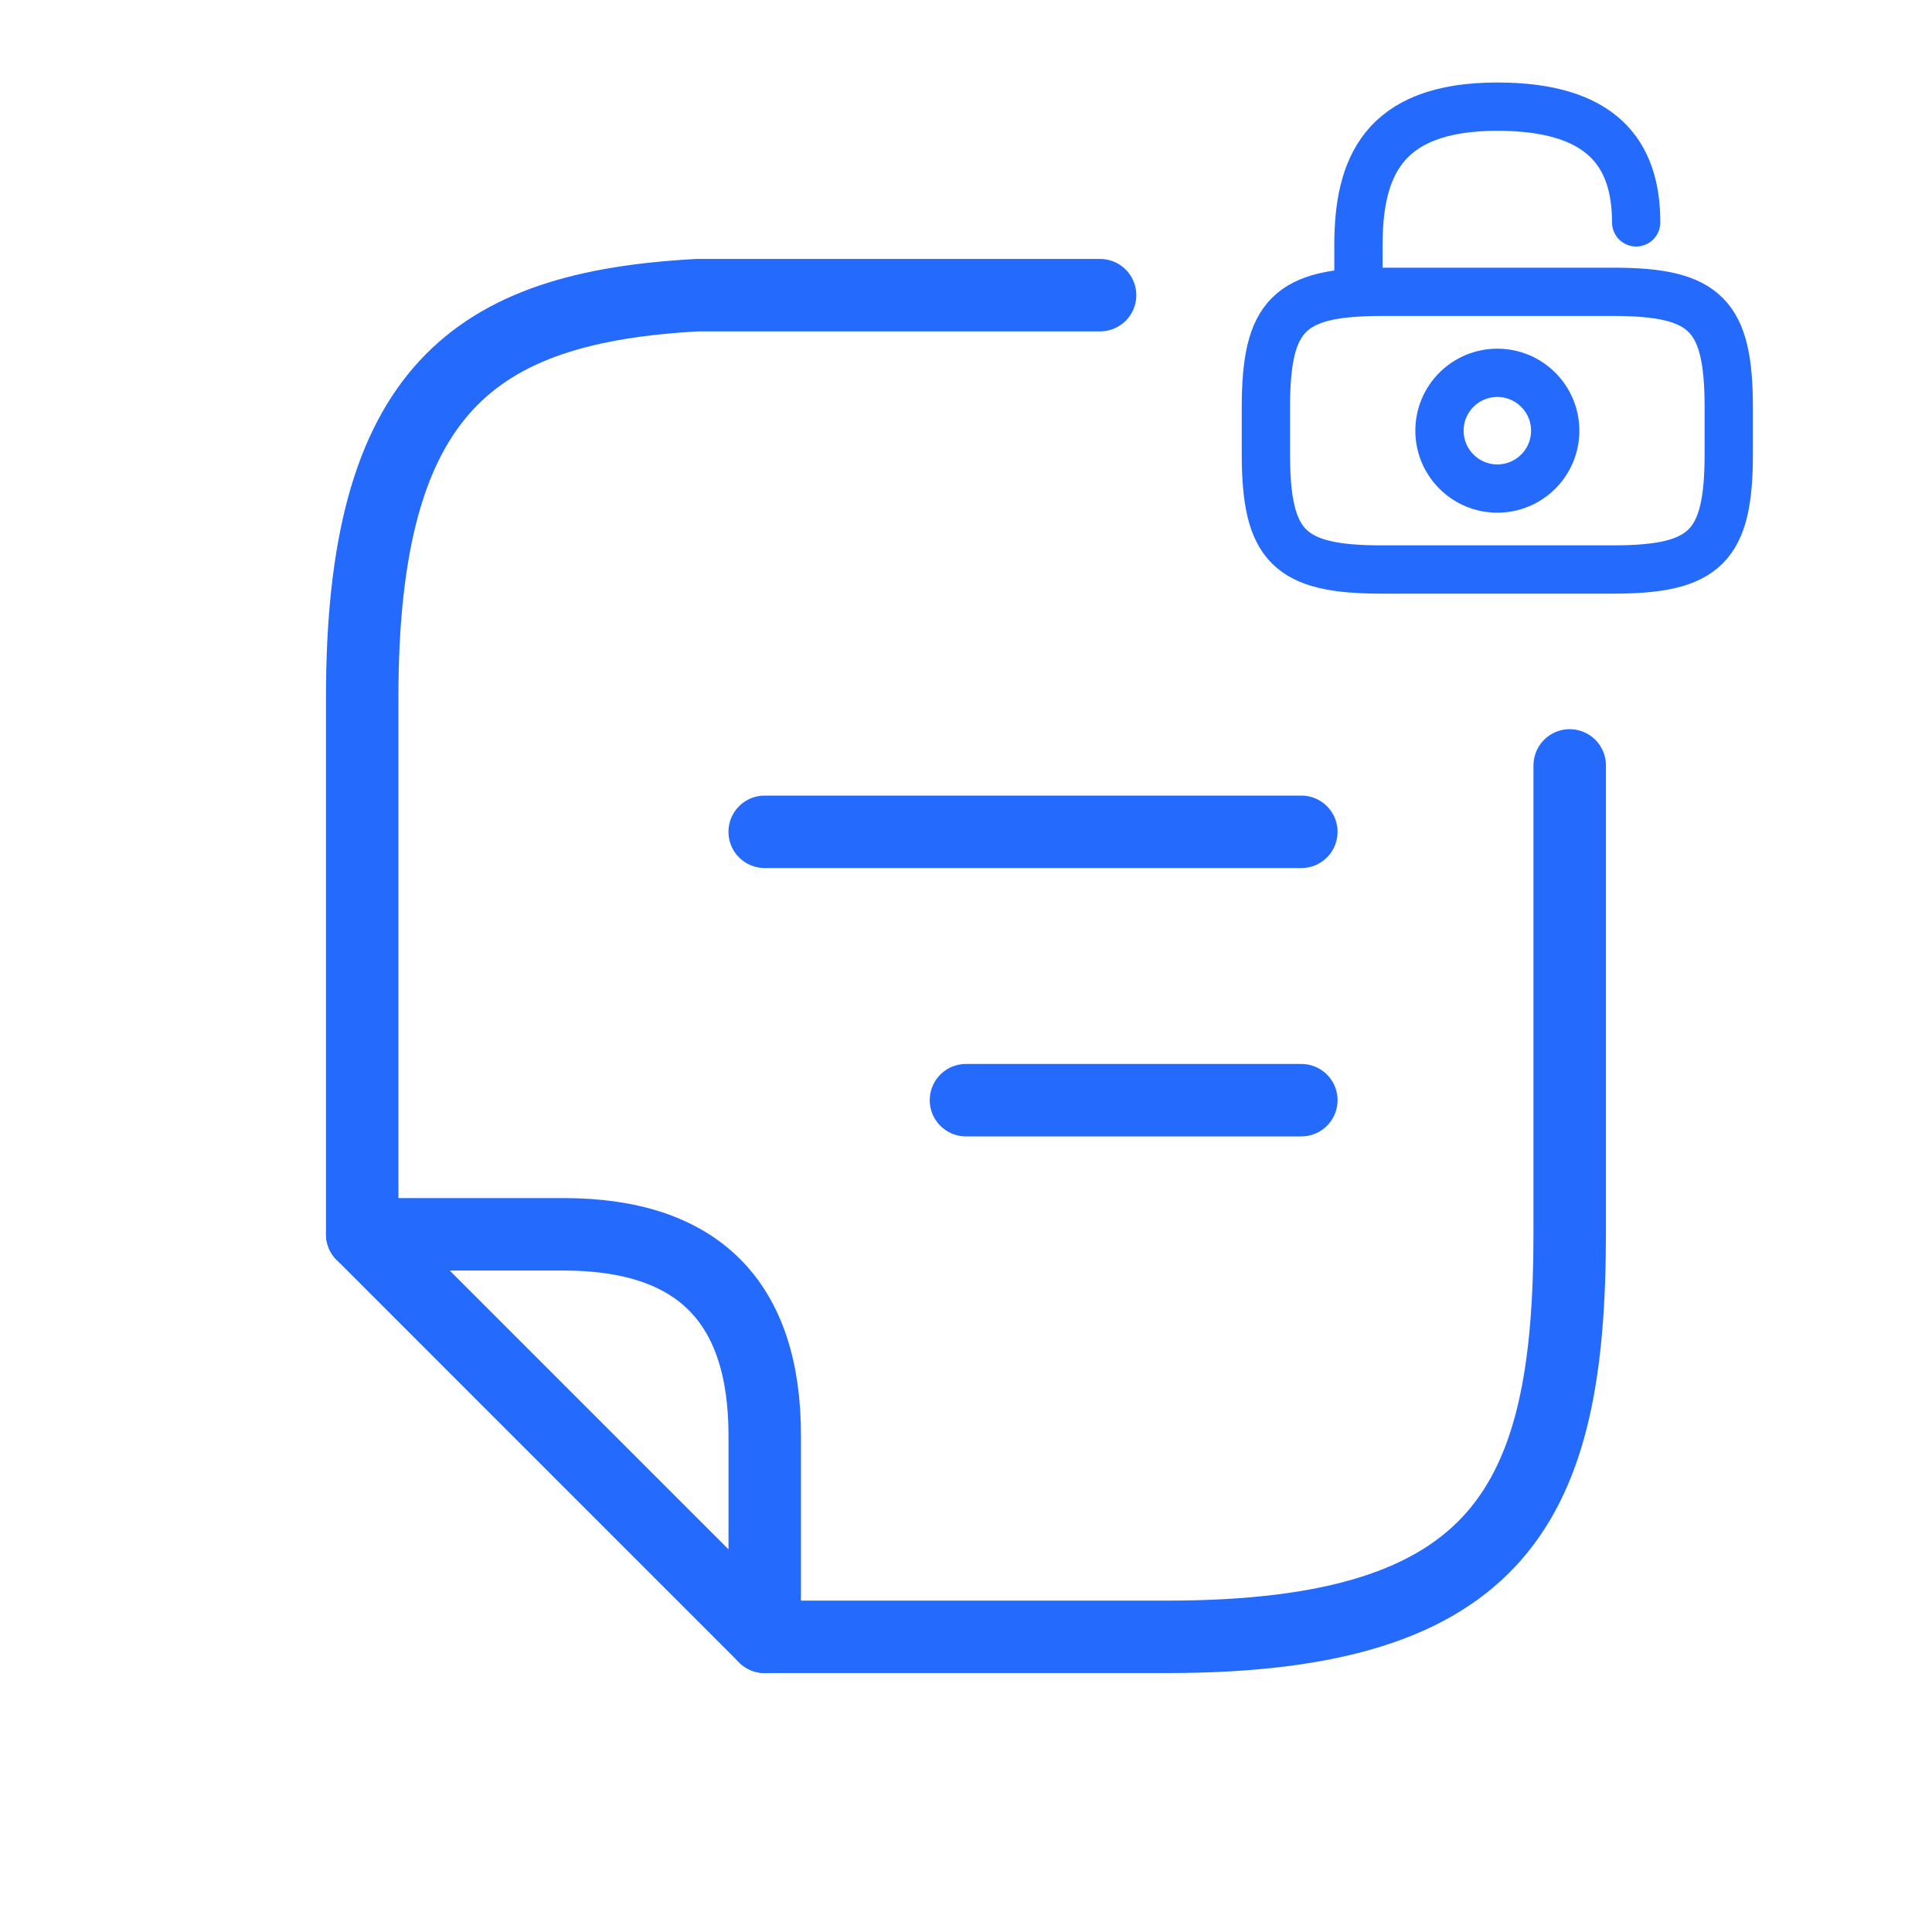 <svg xmlns="http://www.w3.org/2000/svg" width="40" height="40" viewBox="0 0 40 40" fill="none"><path d="M26.943 22.778H19.999" stroke="#246BFD" stroke-width="1.5" stroke-miterlimit="10" stroke-linecap="round" stroke-linejoin="round"></path><path d="M33.397 11.791H28.605C26.688 11.791 26.209 11.312 26.209 9.396V8.437C26.209 6.521 26.688 6.042 28.605 6.042H33.397C35.313 6.042 35.792 6.521 35.792 8.437V9.396C35.792 11.312 35.313 11.791 33.397 11.791Z" stroke="#246BFD" stroke-linecap="round" stroke-linejoin="round"></path><path d="M28.125 6.042V5.083C28.125 3.497 28.604 2.208 31 2.208C33.156 2.208 33.875 3.167 33.875 4.604" stroke="#246BFD" stroke-linecap="round" stroke-linejoin="round"></path><path d="M31.001 10.115C31.662 10.115 32.199 9.578 32.199 8.917C32.199 8.255 31.662 7.719 31.001 7.719C30.339 7.719 29.803 8.255 29.803 8.917C29.803 9.578 30.339 10.115 31.001 10.115Z" stroke="#246BFD" stroke-linecap="round" stroke-linejoin="round"></path><path d="M26.943 17.222H15.832" stroke="#246BFD" stroke-width="1.5" stroke-miterlimit="10" stroke-linecap="round" stroke-linejoin="round"></path><path d="M22.776 6.111H14.443C9.818 6.361 7.499 8.069 7.499 14.431V25.555" stroke="#246BFD" stroke-width="1.5" stroke-miterlimit="10" stroke-linecap="round" stroke-linejoin="round"></path><path d="M32.499 15.847V25.528C32.499 31.097 31.11 33.889 24.166 33.889H19.999C19.763 33.889 16.055 33.889 15.832 33.889" stroke="#246BFD" stroke-width="1.5" stroke-miterlimit="10" stroke-linecap="round" stroke-linejoin="round"></path><path d="M7.5 25.555L15.833 33.889V29.722C15.833 26.944 14.444 25.555 11.666 25.555H7.5Z" stroke="#246BFD" stroke-width="1.5" stroke-linecap="round" stroke-linejoin="round"></path></svg>
